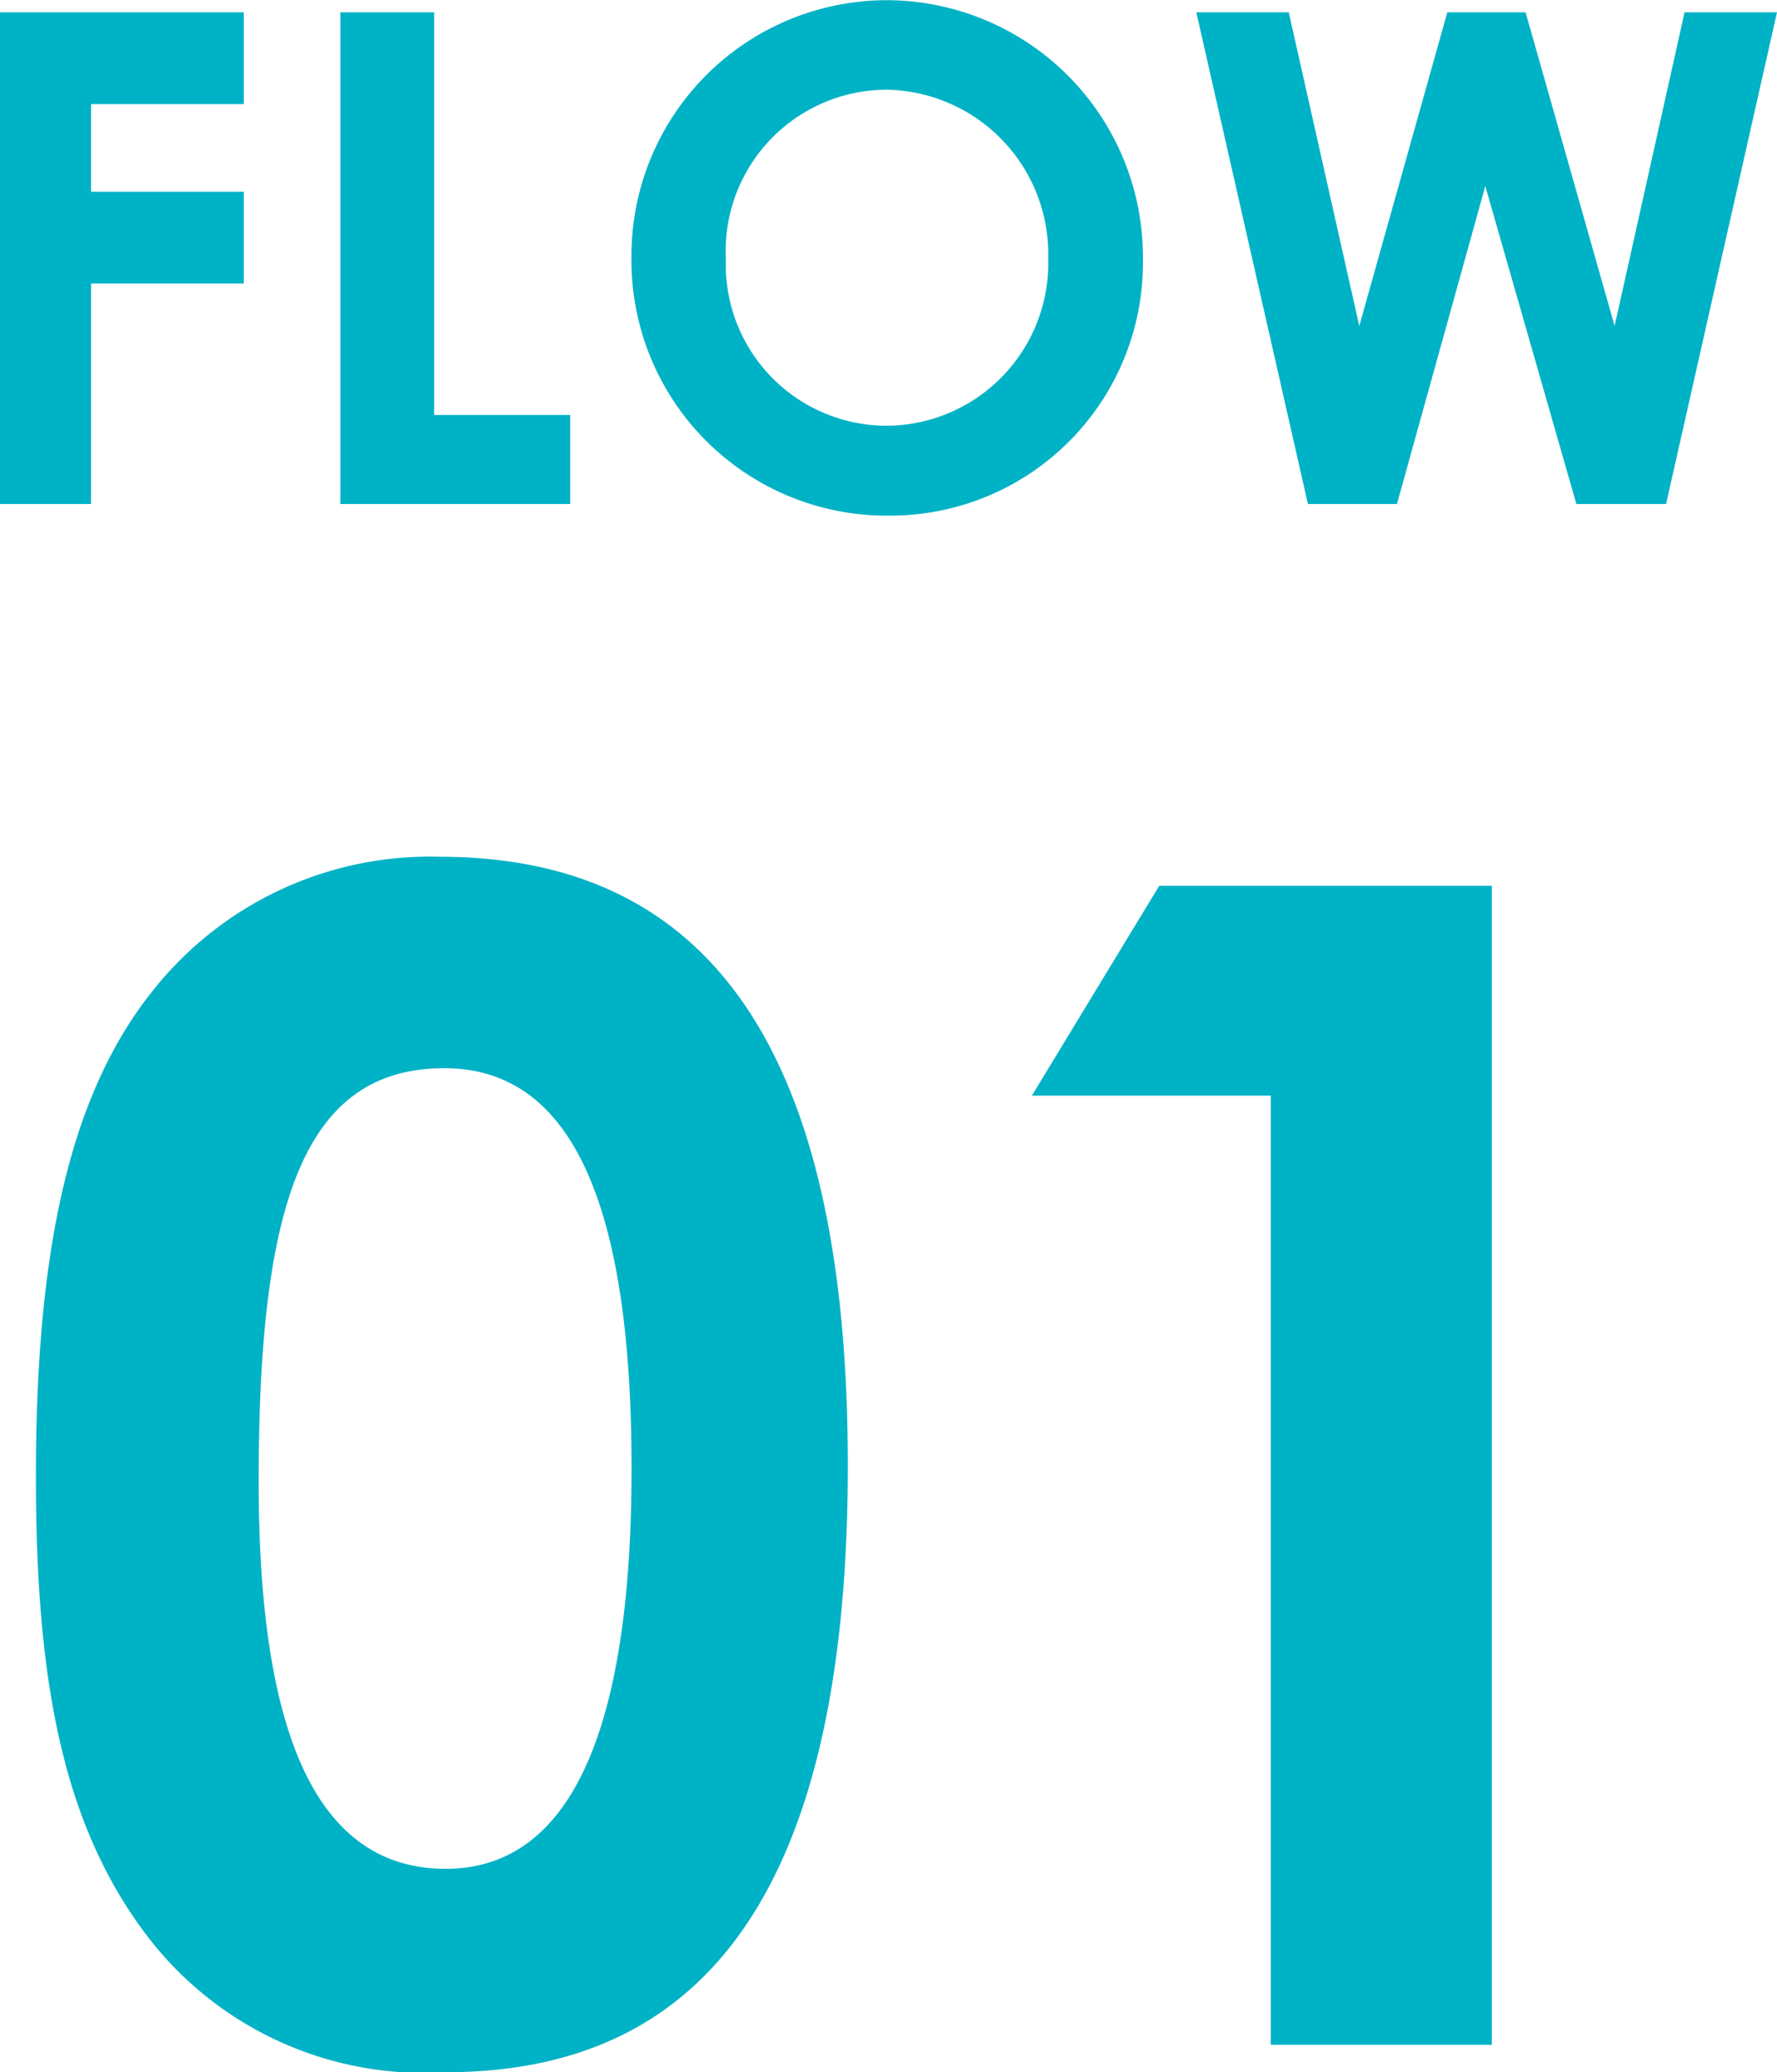 <svg xmlns="http://www.w3.org/2000/svg" width="36.33" height="42.365" viewBox="0 0 36.33 42.365">
  <g id="グループ_5277" data-name="グループ 5277" transform="translate(-438.19 -3718.696)">
    <path id="パス_14703" data-name="パス 14703" d="M1.19,0H3.052V-4.508H6.174V-6.384H3.052V-8.176H6.174v-1.876H1.19ZM8.148,0h4.7V-1.82H10.066v-8.232H8.148ZM19.334-10.3A5.225,5.225,0,0,0,14.1-5.04,5.217,5.217,0,0,0,19.362.238,5.166,5.166,0,0,0,24.556-5,5.249,5.249,0,0,0,19.334-10.3ZM19.32-8.47a3.362,3.362,0,0,1,3.3,3.458A3.322,3.322,0,0,1,19.348-1.6,3.292,3.292,0,0,1,16.03-5,3.3,3.3,0,0,1,19.32-8.47ZM27.93,0h1.82l1.806-6.5L33.418,0h1.834L37.52-10.052H35.63L34.2-3.64l-1.82-6.412h-1.6L28.98-3.64l-1.442-6.412h-1.89Z" transform="translate(437 3729)" fill="#00b2c5"/>
    <path id="パス_14704" data-name="パス 14704" d="M9.174-24.288a7.222,7.222,0,0,0-5.808,2.673C1.584-19.437.924-16.17.924-11.616c0,4.125.528,7.128,2.31,9.438A7.114,7.114,0,0,0,9.306.561c5.544,0,8.217-4.092,8.217-12.408S14.817-24.288,9.174-24.288Zm.1,4.323c2.574,0,3.828,2.706,3.828,8.184,0,5.445-1.287,8.184-3.8,8.184C6.7-3.6,5.478-6.27,5.478-11.517,5.478-17.127,6.369-19.965,9.273-19.965Zm12.012.561h4.884V0H30.69V-23.694h-6.8Z" transform="translate(438 3760.5)" fill="#00b2c5"/>
  </g>
</svg>
